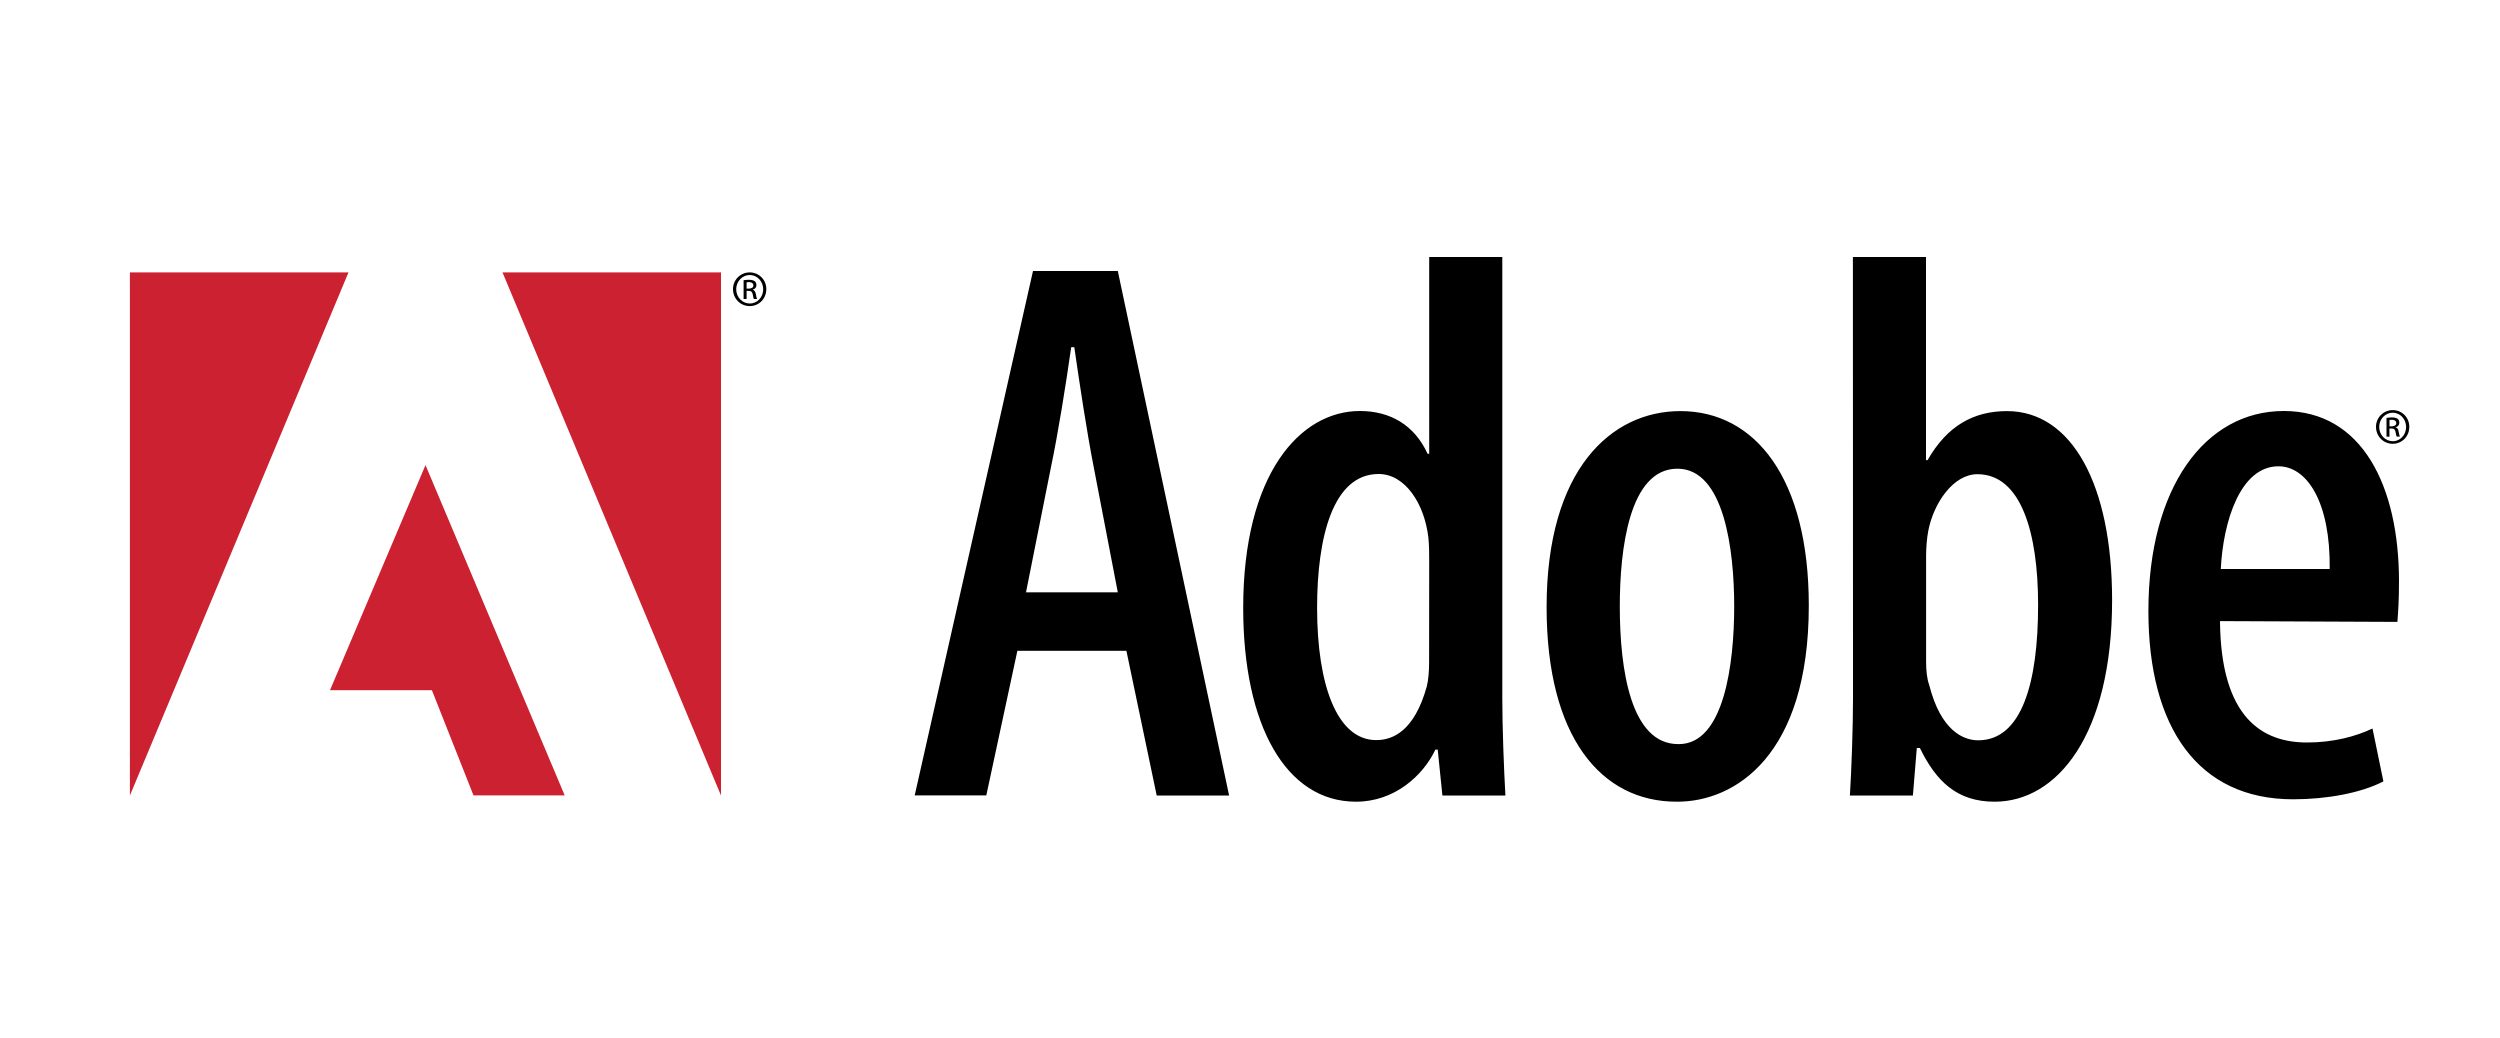 <svg xmlns="http://www.w3.org/2000/svg" xmlns:xlink="http://www.w3.org/1999/xlink" id="Layer_1" x="0px" y="0px" viewBox="0 0 2500 1037.9" style="enable-background:new 0 0 2500 1037.9;" xml:space="preserve"><style type="text/css">	.st0{fill-rule:evenodd;clip-rule:evenodd;}	.st1{fill-rule:evenodd;clip-rule:evenodd;fill:#CC2131;}</style><path class="st0" d="M1017.4,650.7l-31.1,144.7h-71.6L1033,271h84.8l111.3,524.5h-72.4l-30.3-144.7H1017.4L1017.4,650.7z  M1117.8,592.3L1093.7,467c-7-35.8-14-82.5-19.4-119.8h-3.1c-5.4,38.1-13.2,86.4-20.2,119.8L1026,592.3H1117.8L1117.8,592.3z  M1502.3,257v441.2c0,28.8,1.6,70.8,3.1,97.3h-63l-4.7-45.9h-2.3c-12.5,26.4-41.2,52.1-79.4,52.1c-70,0-112.8-76.3-112.8-193.8 c0-133.8,56.8-196.9,116.7-196.9c30.3,0,54.5,14,67.7,42.8h1.6V257H1502.3z M1429.2,561.2c0-7,0-15.6-0.8-23.4 c-3.9-34.2-23.3-63.8-49.8-63.8c-45.9,0-61.5,63.8-61.5,133.8c0,77.8,20.2,132.3,59.1,132.3c16.3,0,38.1-8.6,50.6-53.7 c1.6-6.2,2.3-15.6,2.3-24.1L1429.2,561.2L1429.2,561.2z M1676.6,801.7c-75.5,0-130-64.6-130-194.5c0-137.8,64.6-196.1,133.8-196.1 c74.7,0,128.4,66.9,128.4,194.5c0,150.2-73.9,196.1-131.5,196.1H1676.6L1676.6,801.7z M1678.9,744.1c45.1,0,55.3-80.2,55.3-137.7 c0-56.8-10.1-137.7-56.8-137.7c-48.3,0-57.6,80.9-57.6,137.7c0,63,10.9,137.7,58.4,137.7H1678.9z M1852.9,257h73.1v203.1h1.6 c19.5-34.2,45.9-49,79.4-49c64.6,0,105.1,73.1,105.1,189.1c0,135.4-55.3,201.5-117.5,201.5c-37.4,0-58.4-20.2-74.7-53.7h-3.1 l-3.9,47.5h-63c1.6-25.7,3.1-68.5,3.1-97.3L1852.9,257L1852.9,257z M1926.1,661.6c0,8.6,0.8,17.1,3.1,23.4 c11.7,45.9,34.2,55.3,49,55.3c43.6,0,59.9-57.6,59.9-135.4c0-72.4-17.1-130.7-60.7-130.7c-24.1,0-43.6,28.8-49,56 c-1.6,7.8-2.3,17.9-2.3,25.7L1926.1,661.6L1926.1,661.6L1926.1,661.6z M2220,621.1c0.8,97.3,42.8,121.4,87.1,121.4 c26.5,0,49-6.2,65.4-14l10.9,52.9c-22.6,11.7-56.8,17.9-90.3,17.9c-94.9,0-144.7-71.6-144.7-188.3c0-123.7,56.8-200,135.4-200 c78.6,0,115.2,75.5,115.2,170.4c0,18.7-0.8,30.3-1.6,40.5L2220,621.1L2220,621.1z M2329.7,569c0.8-66.9-22.6-102.7-51.3-102.7 c-38.1,0-55.3,55.3-57.6,102.7H2329.7z"></path><path class="st1" d="M502.5,272.4H721v523.1L502.5,272.4z M348.5,272.4H129.9v523.1L348.5,272.4z M425.5,465.1l139.2,330.3h-91.2 l-41.6-105.2H330L425.5,465.1L425.5,465.1z"></path><path class="st0" d="M2392.8,410.1c9.2,0,16.6,7.5,16.5,16.7c0,0,0,0.1,0,0.1c0,9.5-7.3,16.9-16.6,16.9c-9.2,0-16.7-7.4-16.7-16.9 c-0.1-9.2,7.4-16.8,16.6-16.8C2392.6,410.1,2392.7,410.1,2392.8,410.1L2392.8,410.1z M2392.7,412.7c-7.4,0-13.5,6.4-13.5,14.2 c0,8,6.1,14.3,13.5,14.3c7.5,0.1,13.4-6.3,13.4-14.2S2400.2,412.7,2392.7,412.7L2392.7,412.7L2392.7,412.7z M2389.5,436.7h-3v-18.8 c1.6-0.2,3.1-0.5,5.3-0.5c2.8,0,4.7,0.6,5.8,1.4s1.7,2.1,1.7,3.9c0,2.5-1.6,4-3.7,4.6v0.1c1.6,0.3,2.8,1.8,3.1,4.6 c0.5,2.9,0.9,4,1.2,4.6h-3.1c-0.5-0.6-0.9-2.3-1.3-4.8c-0.5-2.4-1.6-3.3-4-3.3h-2.1L2389.5,436.7L2389.5,436.7z M2389.5,426.3h2.2 c2.5,0,4.6-0.9,4.6-3.2c0-1.6-1.2-3.3-4.6-3.3c-1,0-1.6,0.1-2.2,0.2V426.3z M749.8,272.4c9.2,0,16.6,7.5,16.5,16.7c0,0,0,0.1,0,0.1 c0,9.5-7.3,16.9-16.6,16.9c-9.2,0-16.7-7.4-16.7-16.9c-0.1-9.2,7.4-16.8,16.6-16.8C749.7,272.4,749.7,272.4,749.8,272.4L749.8,272.4 z M749.7,275c-7.4,0-13.5,6.4-13.5,14.2c0,8,6.1,14.3,13.5,14.3c7.5,0.1,13.5-6.3,13.5-14.2S757.2,275,749.7,275L749.7,275z  M746.6,299h-3v-18.8c1.8-0.3,3.5-0.4,5.3-0.4c2.8,0,4.7,0.6,5.8,1.4c1.1,0.8,1.7,2.1,1.7,3.9c0,2.5-1.6,4-3.7,4.6v0.1 c1.6,0.3,2.8,1.8,3.2,4.6c0.4,2.9,0.9,4,1.2,4.6H754c-0.5-0.6-0.9-2.3-1.3-4.8c-0.5-2.4-1.6-3.3-4-3.3h-2.1V299L746.6,299z  M746.6,288.6h2.2c2.5,0,4.6-0.9,4.6-3.2c0-1.6-1.2-3.3-4.6-3.3c-1,0-1.6,0.1-2.2,0.2V288.6z"></path></svg>